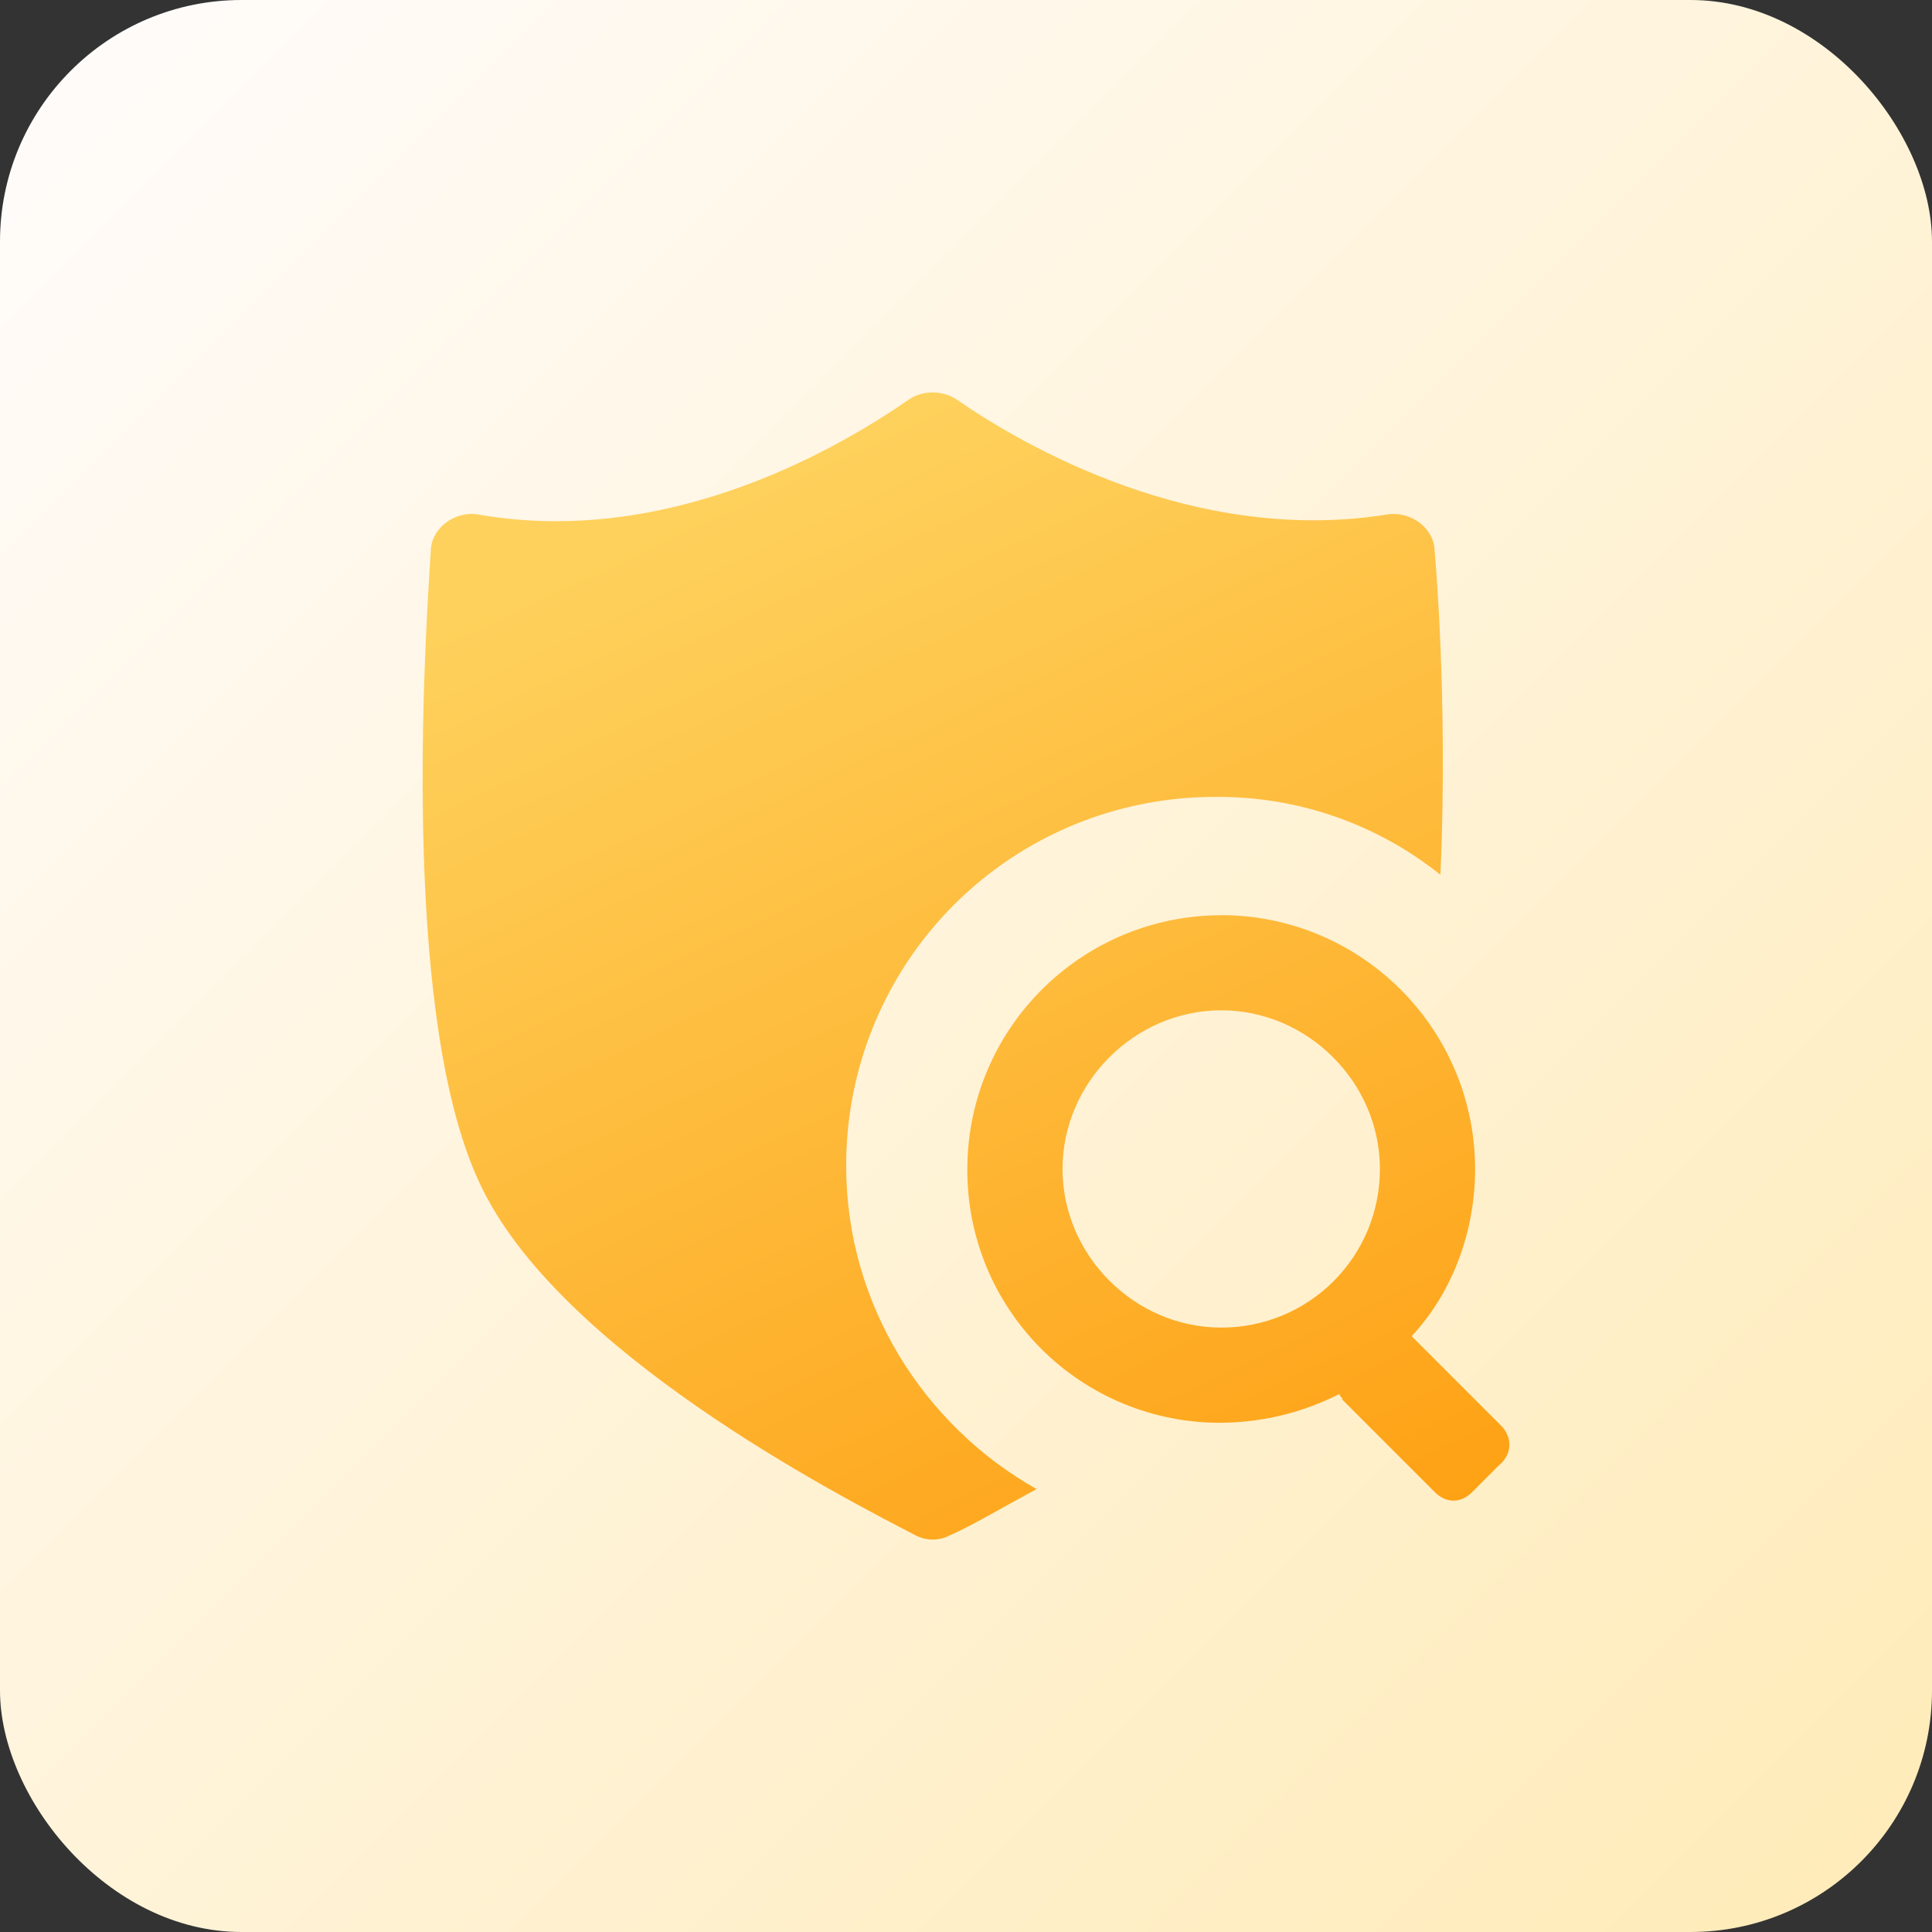 <?xml version="1.0" encoding="UTF-8"?>
<svg width="64px" height="64px" viewBox="0 0 64 64" version="1.1" xmlns="http://www.w3.org/2000/svg" xmlns:xlink="http://www.w3.org/1999/xlink">
    <rect x="0" y="0" width="64" height="64" fill="#333333" stroke="none"/>
    <title>诚信认证</title>
    <defs>
        <linearGradient x1="0%" y1="0%" x2="100%" y2="100%" id="linearGradient-1">
            <stop stop-color="#FFFCFC" offset="0%"></stop>
            <stop stop-color="#FFEBB7" offset="100%"></stop>
        </linearGradient>
        <linearGradient x1="50%" y1="0%" x2="94.875%" y2="100%" id="linearGradient-2">
            <stop stop-color="#FED15C" offset="0%"></stop>
            <stop stop-color="#FEA013" offset="100%"></stop>
        </linearGradient>
    </defs>
    <g id="诚信认证" stroke="none" stroke-width="1" fill="none" fill-rule="evenodd">
        <g id="编组">
            <rect id="矩形" fill="url(#linearGradient-1)" x="0" y="0" width="64" height="64" rx="8"></rect>
            <path d="M30.134,13.214 C30.603,12.929 31.192,12.929 31.661,13.214 C33.861,14.743 39.593,18.086 45.996,17.035 C46.762,16.94 47.526,17.513 47.526,18.279 C47.716,20.476 47.909,24.68 47.716,28.979 C45.604,27.286 42.971,26.375 40.264,26.399 C37.017,26.39 33.9,27.675 31.604,29.97 C29.308,32.266 28.022,35.382 28.031,38.628 C28.031,43.215 30.612,47.226 34.337,49.328 C33.095,49.998 32.139,50.571 31.47,50.857 C31.112,51.048 30.682,51.048 30.324,50.857 C27.743,49.52 18.474,44.744 15.893,39.201 C13.408,33.946 13.981,22.578 14.269,18.279 C14.269,17.513 15.032,16.94 15.795,17.035 C22.204,18.184 27.936,14.746 30.137,13.214 L30.134,13.214 Z M40.454,30.315 C45.097,30.321 48.859,34.082 48.865,38.723 C48.865,40.825 48.099,42.832 46.762,44.263 L49.724,47.226 C50.107,47.609 50.107,48.182 49.629,48.565 L48.77,49.425 C48.387,49.806 47.909,49.806 47.526,49.425 L44.47,46.368 C44.47,46.272 44.372,46.272 44.372,46.177 C43.158,46.794 41.816,47.121 40.454,47.131 C38.22,47.144 36.074,46.263 34.494,44.683 C32.914,43.104 32.031,40.959 32.044,38.726 C32.05,34.085 35.812,30.324 40.454,30.318 L40.454,30.315 Z M40.454,33.468 C37.588,33.468 35.198,35.858 35.198,38.723 C35.198,41.591 37.588,43.978 40.454,43.978 C41.85,43.981 43.189,43.429 44.175,42.443 C45.162,41.456 45.715,40.118 45.711,38.723 C45.711,35.858 43.32,33.468 40.454,33.468 L40.454,33.468 Z" id="形状" fill="url(#linearGradient-2)" fill-rule="nonzero"></path>
        </g>
    </g>
</svg>